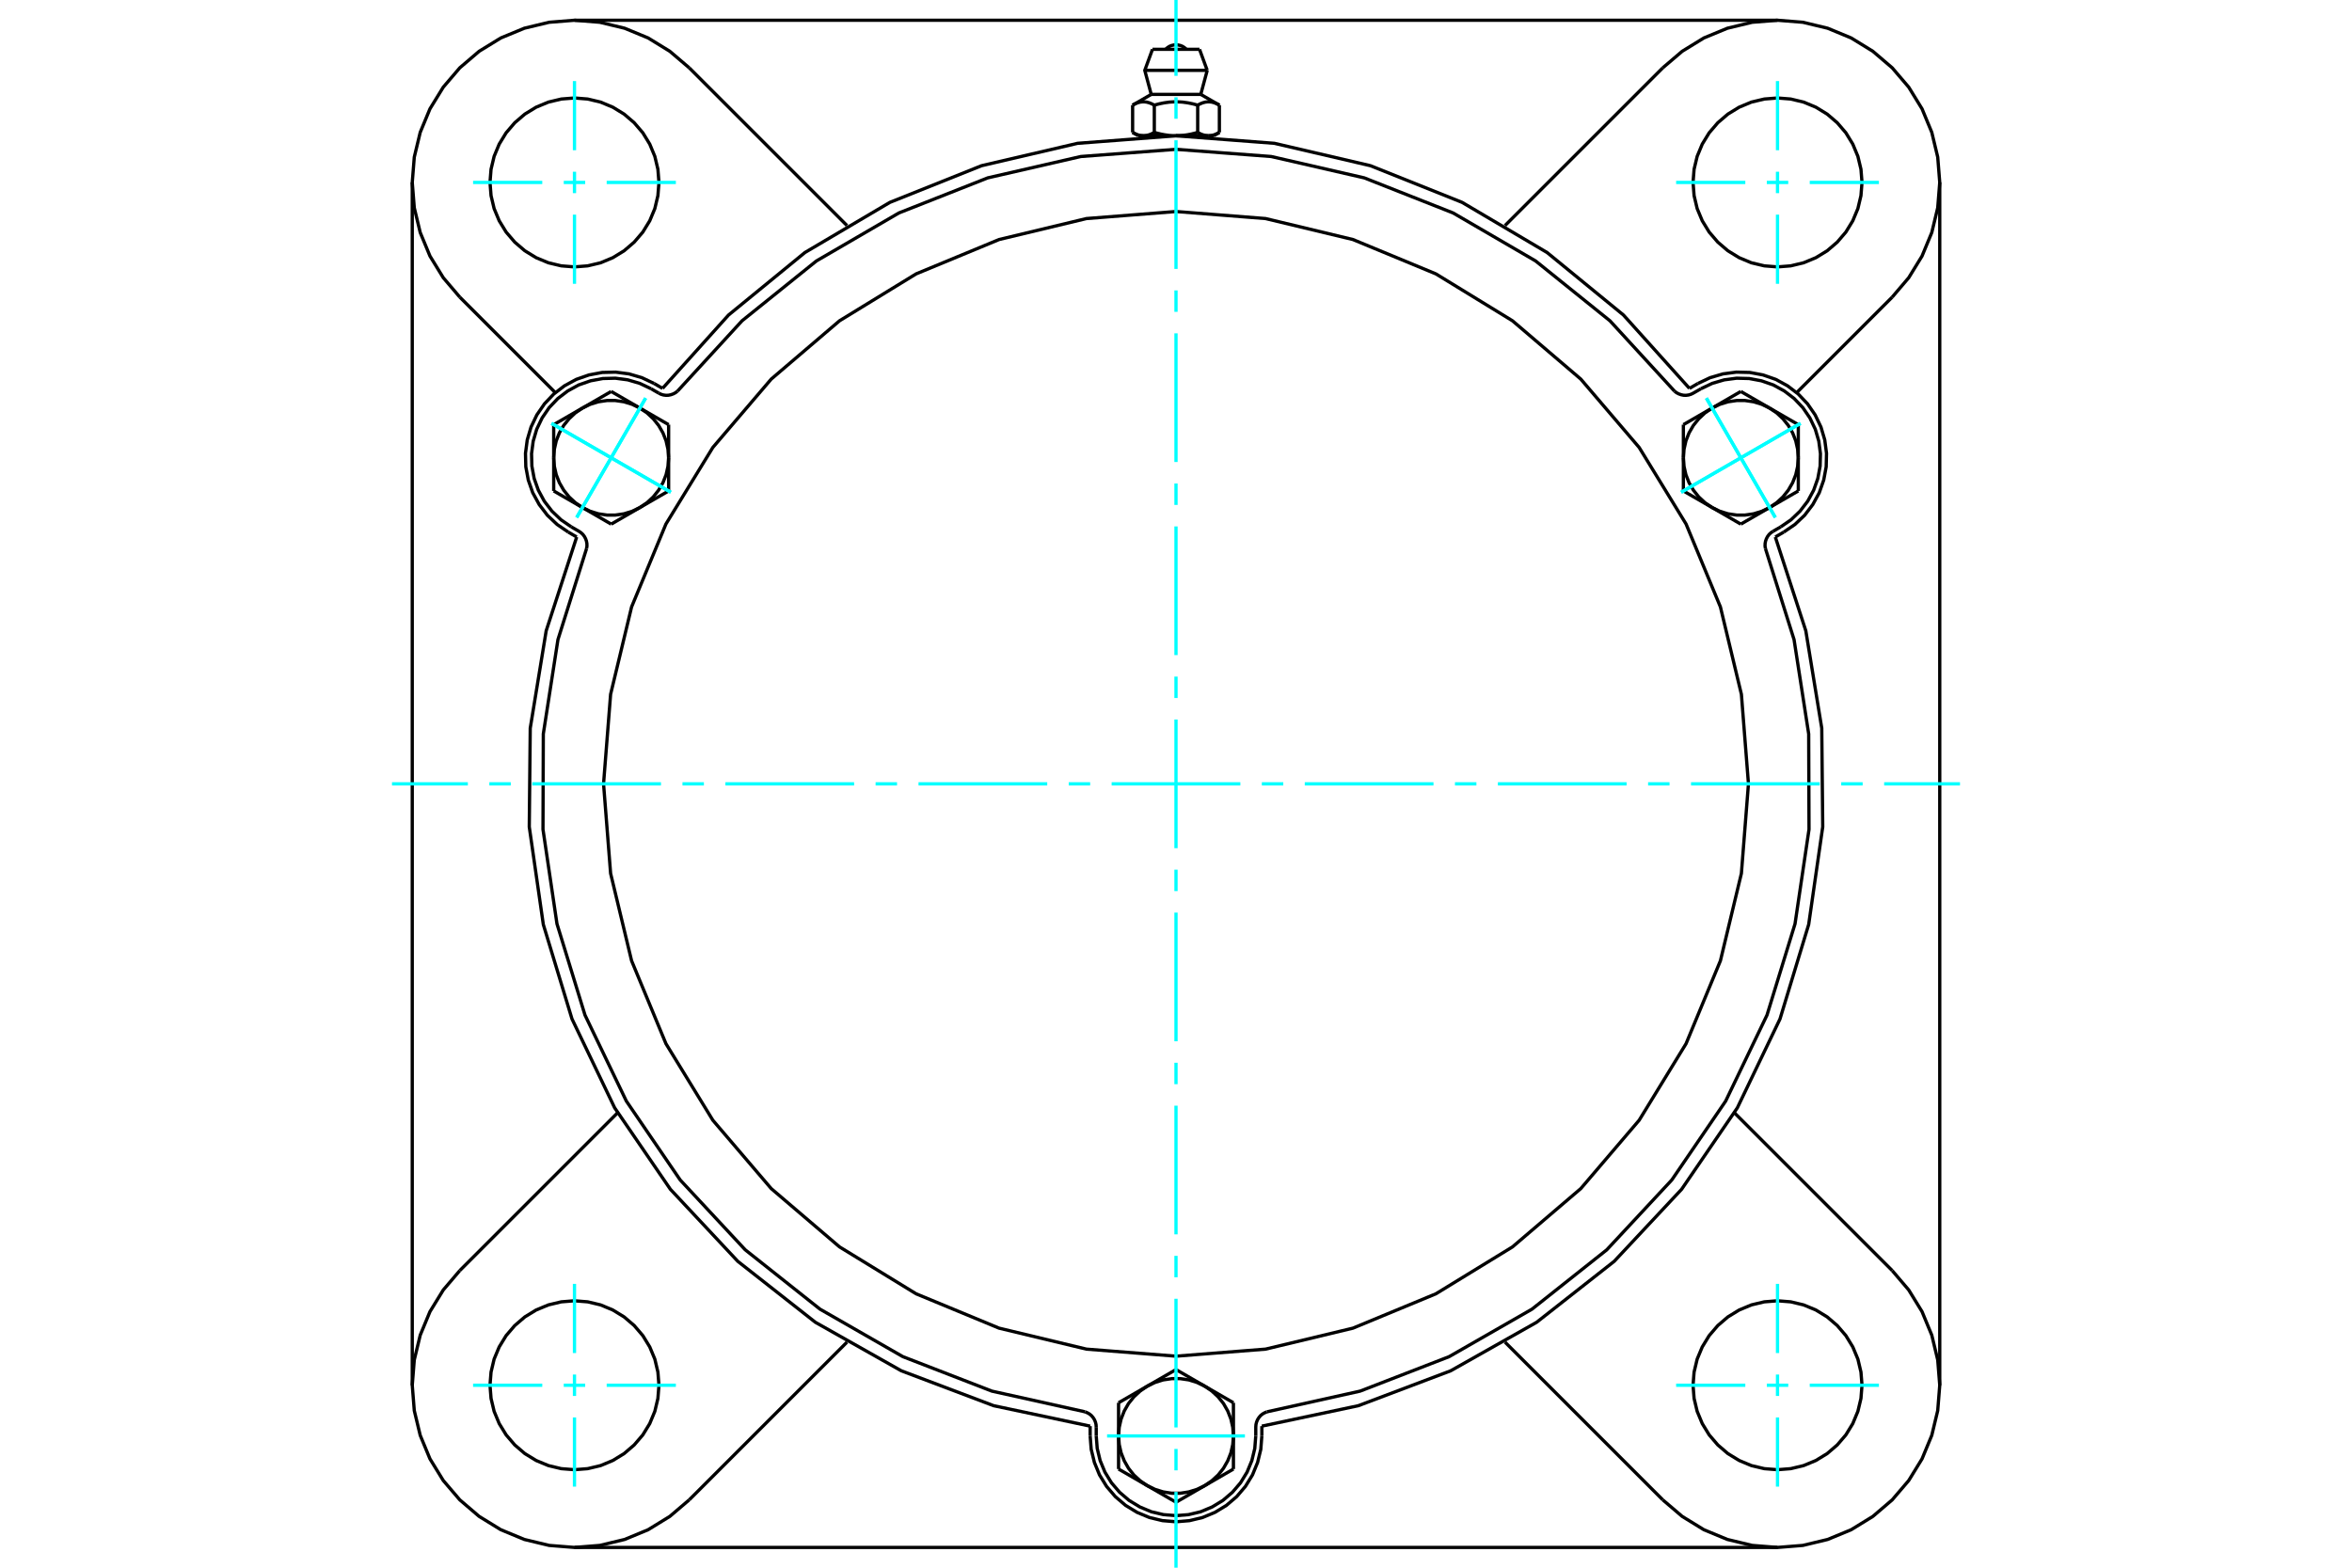 <?xml version="1.0" standalone="no"?>
<!DOCTYPE svg PUBLIC "-//W3C//DTD SVG 1.1//EN"
	"http://www.w3.org/Graphics/SVG/1.1/DTD/svg11.dtd">
<svg xmlns="http://www.w3.org/2000/svg" height="100%" width="100%" viewBox="0 0 36000 24000">
	<rect x="-1800" y="-1200" width="39600" height="26400" style="fill:#FFF"/>
	<g style="fill:none; fill-rule:evenodd" transform="matrix(1 0 0 1 0 0)">
		<g style="fill:none; stroke:#000; stroke-width:50; shape-rendering:geometricPrecision">
			<polyline points="25859,5946 24849,4823 23680,3866 22379,3098 20977,2537 19506,2194 18000,2079 16494,2194 15023,2537 13621,3098 12320,3866 11151,4823 10141,5946"/>
			<line x1="19314" y1="21833" x2="19314" y2="21983"/>
			<polyline points="16686,21983 16702,22188 16751,22389 16829,22579 16937,22755 17071,22912 17228,23046 17404,23153 17594,23232 17794,23280 18000,23297 18206,23280 18406,23232 18596,23153 18772,23046 18929,22912 19063,22755 19171,22579 19249,22389 19298,22188 19314,21983"/>
			<line x1="16686" y1="21983" x2="16686" y2="21833"/>
			<polyline points="19314,21833 20791,21520 22204,20986 23520,20243 24707,19310 25739,18207 26592,16960 27245,15599 27684,14153 27899,12658 27884,11148 27640,9657 27173,8221"/>
			<line x1="27207" y1="23690" x2="8793" y2="23690"/>
			<polyline points="27302,8146 27472,8030 27622,7888 27747,7724 27846,7543 27914,7349 27952,7146 27957,6940 27930,6735 27872,6538 27783,6352 27666,6182 27524,6032 27361,5907 27180,5808 26985,5740 26783,5702 26577,5697 26372,5724 26175,5782 25988,5871"/>
			<line x1="25859" y1="5946" x2="25988" y2="5871"/>
			<line x1="27302" y1="8146" x2="27173" y2="8221"/>
			<line x1="29690" y1="2793" x2="29690" y2="21207"/>
			<polyline points="8827,8221 8360,9657 8116,11148 8101,12658 8316,14153 8755,15599 9408,16960 10261,18207 11293,19310 12480,20243 13796,20986 15209,21520 16686,21833"/>
			<polyline points="10012,5871 9825,5782 9628,5724 9423,5697 9217,5702 9015,5740 8820,5808 8639,5907 8476,6032 8334,6182 8217,6352 8128,6538 8070,6735 8043,6940 8048,7146 8086,7349 8154,7543 8253,7724 8378,7888 8528,8030 8698,8146"/>
			<line x1="8827" y1="8221" x2="8698" y2="8146"/>
			<line x1="10012" y1="5871" x2="10141" y2="5946"/>
			<line x1="10549" y1="1038" x2="12964" y2="3453"/>
			<polyline points="10549,1038 10252,785 9920,581 9560,432 9181,341 8793,310 8405,341 8026,432 7666,581 7334,785 7038,1038 6785,1334 6581,1666 6432,2026 6341,2405 6310,2793 6341,3181 6432,3560 6581,3920 6785,4252 7038,4549"/>
			<line x1="8500" y1="6011" x2="7038" y2="4549"/>
			<polyline points="10086,2793 10070,2591 10023,2394 9945,2206 9839,2033 9707,1879 9553,1747 9380,1641 9193,1563 8995,1516 8793,1500 8591,1516 8394,1563 8206,1641 8033,1747 7879,1879 7747,2033 7641,2206 7563,2394 7516,2591 7500,2793 7516,2995 7563,3193 7641,3380 7747,3553 7879,3707 8033,3839 8206,3945 8394,4023 8591,4070 8793,4086 8995,4070 9193,4023 9380,3945 9553,3839 9707,3707 9839,3553 9945,3380 10023,3193 10070,2995 10086,2793"/>
			<line x1="25451" y1="22962" x2="23036" y2="20547"/>
			<line x1="12964" y1="20547" x2="10549" y2="22962"/>
			<line x1="7038" y1="19451" x2="9453" y2="17036"/>
			<line x1="6310" y1="21207" x2="6310" y2="2793"/>
			<polyline points="10086,21207 10070,21005 10023,20807 9945,20620 9839,20447 9707,20293 9553,20161 9380,20055 9193,19977 8995,19930 8793,19914 8591,19930 8394,19977 8206,20055 8033,20161 7879,20293 7747,20447 7641,20620 7563,20807 7516,21005 7500,21207 7516,21409 7563,21606 7641,21794 7747,21967 7879,22121 8033,22253 8206,22359 8394,22437 8591,22484 8793,22500 8995,22484 9193,22437 9380,22359 9553,22253 9707,22121 9839,21967 9945,21794 10023,21606 10070,21409 10086,21207"/>
			<polyline points="7038,19451 6785,19748 6581,20080 6432,20440 6341,20819 6310,21207 6341,21595 6432,21974 6581,22334 6785,22666 7038,22962 7334,23215 7666,23419 8026,23568 8405,23659 8793,23690 9181,23659 9560,23568 9920,23419 10252,23215 10549,22962"/>
			<line x1="28962" y1="4549" x2="27500" y2="6011"/>
			<polyline points="28962,4549 29215,4252 29419,3920 29568,3560 29659,3181 29690,2793 29659,2405 29568,2026 29419,1666 29215,1334 28962,1038 28666,785 28334,581 27974,432 27595,341 27207,310 26819,341 26440,432 26080,581 25748,785 25451,1038"/>
			<line x1="23036" y1="3453" x2="25451" y2="1038"/>
			<polyline points="28500,2793 28484,2591 28437,2394 28359,2206 28253,2033 28121,1879 27967,1747 27794,1641 27606,1563 27409,1516 27207,1500 27005,1516 26807,1563 26620,1641 26447,1747 26293,1879 26161,2033 26055,2206 25977,2394 25930,2591 25914,2793 25930,2995 25977,3193 26055,3380 26161,3553 26293,3707 26447,3839 26620,3945 26807,4023 27005,4070 27207,4086 27409,4070 27606,4023 27794,3945 27967,3839 28121,3707 28253,3553 28359,3380 28437,3193 28484,2995 28500,2793"/>
			<polyline points="28500,21207 28484,21005 28437,20807 28359,20620 28253,20447 28121,20293 27967,20161 27794,20055 27606,19977 27409,19930 27207,19914 27005,19930 26807,19977 26620,20055 26447,20161 26293,20293 26161,20447 26055,20620 25977,20807 25930,21005 25914,21207 25930,21409 25977,21606 26055,21794 26161,21967 26293,22121 26447,22253 26620,22359 26807,22437 27005,22484 27207,22500 27409,22484 27606,22437 27794,22359 27967,22253 28121,22121 28253,21967 28359,21794 28437,21606 28484,21409 28500,21207"/>
			<polyline points="25451,22962 25748,23215 26080,23419 26440,23568 26819,23659 27207,23690 27595,23659 27974,23568 28334,23419 28666,23215 28962,22962 29215,22666 29419,22334 29568,21974 29659,21595 29690,21207 29659,20819 29568,20440 29419,20080 29215,19748 28962,19451"/>
			<line x1="26547" y1="17036" x2="28962" y2="19451"/>
			<line x1="8793" y1="310" x2="27207" y2="310"/>
			<line x1="18360" y1="755" x2="17640" y2="755"/>
			<line x1="17522" y1="1077" x2="18478" y2="1077"/>
			<line x1="17621" y1="1445" x2="18379" y2="1445"/>
			<polyline points="17668,1610 17657,1604 17646,1598 17636,1593 17626,1588 17616,1584 17606,1580 17597,1576 17587,1573 17578,1570 17569,1568 17559,1565 17550,1563 17541,1562 17533,1561 17524,1560 17515,1559 17506,1559 17497,1559 17488,1559 17480,1560 17471,1561 17462,1562 17453,1563 17444,1565 17435,1568 17425,1570 17416,1573 17407,1576 17397,1580 17387,1584 17377,1588 17367,1593 17357,1598 17346,1604 17336,1610"/>
			<polyline points="18332,1610 18311,1604 18289,1598 18269,1593 18249,1588 18229,1584 18209,1580 18190,1576 18171,1573 18152,1570 18134,1568 18116,1565 18098,1563 18080,1562 18062,1561 18044,1560 18026,1559 18009,1559 17991,1559 17974,1559 17956,1560 17938,1561 17920,1562 17902,1563 17884,1565 17866,1568 17848,1570 17829,1573 17810,1576 17791,1580 17771,1584 17751,1588 17731,1593 17711,1598 17689,1604 17668,1610"/>
			<polyline points="18664,1610 18654,1604 18643,1598 18633,1593 18623,1588 18613,1584 18603,1580 18593,1576 18584,1573 18575,1570 18565,1568 18556,1565 18547,1563 18538,1562 18529,1561 18520,1560 18512,1559 18503,1559 18494,1559 18485,1559 18476,1560 18467,1561 18459,1562 18450,1563 18441,1565 18431,1568 18422,1570 18413,1573 18403,1576 18394,1580 18384,1584 18374,1588 18364,1593 18354,1598 18343,1604 18332,1610"/>
			<line x1="17336" y1="2027" x2="17336" y2="1610"/>
			<polyline points="17336,2027 17341,2030 17345,2033 17350,2035 17355,2038 17360,2040 17365,2043 17370,2045 17375,2047 17379,2050 17384,2052 17389,2054 17394,2056 17398,2058 17403,2059 17408,2061 17413,2063 17417,2064 17422,2066 17427,2067 17431,2068 17436,2070 17440,2071 17445,2072 17450,2073 17454,2074 17459,2075 17464,2075 17468,2076 17473,2077 17478,2077 17483,2078 17487,2078 17492,2078 17497,2078 17502,2078 17506,2078 17511,2078 17516,2078 17521,2078 17525,2077 17530,2077 17535,2076 17540,2075 17544,2075 17549,2074 17554,2073 17558,2072 17563,2071 17567,2070 17572,2068 17577,2067 17581,2066 17586,2064 17591,2063 17595,2061 17600,2059 17605,2058 17610,2056 17614,2054 17619,2052 17624,2050 17629,2047 17633,2045 17638,2043 17643,2040 17648,2038 17653,2035 17658,2033 17663,2030 17668,2027 17668,1610"/>
			<polyline points="17668,2027 17678,2030 17688,2033 17698,2035 17707,2038 17717,2040 17727,2043 17736,2045 17746,2047 17756,2050 17765,2052 17775,2054 17784,2056 17794,2058 17803,2059 17812,2061 17822,2063 17831,2064 17840,2066 17850,2067 17859,2068 17868,2070 17878,2071 17887,2072 17896,2073 17906,2074 17915,2075 17924,2075 17934,2076 17943,2077 17952,2077 17962,2078 17971,2078 17981,2078 17990,2078 18000,2078 17502,2078"/>
			<polyline points="18332,2027 18337,2030 18342,2033 18347,2035 18352,2038 18357,2040 18362,2043 18367,2045 18371,2047 18376,2050 18381,2052 18386,2054 18390,2056 18395,2058 18400,2059 18405,2061 18409,2063 18414,2064 18419,2066 18423,2067 18428,2068 18433,2070 18437,2071 18442,2072 18446,2073 18451,2074 18456,2075 18460,2075 18465,2076 18470,2077 18475,2077 18479,2078 18484,2078 18489,2078 18494,2078 18498,2078"/>
			<polyline points="18000,2078 18010,2078 18019,2078 18029,2078 18038,2078 18048,2077 18057,2077 18066,2076 18076,2075 18085,2075 18094,2074 18104,2073 18113,2072 18122,2071 18132,2070 18141,2068 18150,2067 18160,2066 18169,2064 18178,2063 18188,2061 18197,2059 18206,2058 18216,2056 18225,2054 18235,2052 18244,2050 18254,2047 18264,2045 18273,2043 18283,2040 18293,2038 18302,2035 18312,2033 18322,2030 18332,2027"/>
			<line x1="18498" y1="2078" x2="18000" y2="2078"/>
			<polyline points="18498,2078 18503,2078 18508,2078 18513,2078 18517,2078 18522,2077 18527,2077 18532,2076 18536,2075 18541,2075 18546,2074 18550,2073 18555,2072 18560,2071 18564,2070 18569,2068 18573,2067 18578,2066 18583,2064 18587,2063 18592,2061 18597,2059 18602,2058 18606,2056 18611,2054 18616,2052 18621,2050 18625,2047 18630,2045 18635,2043 18640,2040 18645,2038 18650,2035 18655,2033 18659,2030 18664,2027"/>
			<line x1="18575" y1="2078" x2="18498" y2="2078"/>
			<line x1="17502" y1="2078" x2="17425" y2="2078"/>
			<line x1="18664" y1="2027" x2="18664" y2="1610"/>
			<line x1="18332" y1="2027" x2="18332" y2="1610"/>
			<polyline points="18159,755 18133,731 18103,711 18070,697 18036,689 18000,686 17964,689 17930,697 17897,711 17867,731 17841,755"/>
			<line x1="18478" y1="1077" x2="18360" y2="755"/>
			<polyline points="17640,755 17522,1077 17621,1445"/>
			<line x1="18379" y1="1445" x2="18478" y2="1077"/>
			<line x1="17589" y1="2078" x2="17589" y2="2088"/>
			<line x1="18411" y1="2088" x2="18411" y2="2078"/>
			<line x1="17621" y1="1445" x2="17336" y2="1610"/>
			<line x1="18664" y1="1610" x2="18379" y2="1445"/>
			<line x1="18575" y1="2078" x2="18664" y2="2027"/>
			<line x1="17336" y1="2027" x2="17425" y2="2078"/>
			<polyline points="8978,8398 8984,8360 8983,8321 8976,8283 8963,8247 8945,8213 8922,8182 8894,8156 8862,8134 8744,8066"/>
			<polyline points="10083,6019 10118,6036 10155,6047 10193,6052 10231,6051 10269,6043 10305,6030 10339,6012 10370,5988"/>
			<line x1="9965" y1="5951" x2="10083" y2="6019"/>
			<polyline points="9965,5951 9792,5869 9608,5815 9419,5790 9227,5795 9039,5830 8858,5893 8690,5985 8538,6101 8406,6240 8298,6398 8215,6571 8161,6755 8136,6945 8141,7136 8176,7325 8240,7505 8331,7673 8448,7825 8586,7957 8744,8066"/>
			<polyline points="25630,5988 24642,4911 23504,3995 22241,3260 20881,2723 19457,2396 18000,2286 16543,2396 15119,2723 13759,3260 12496,3995 11358,4911 10370,5988"/>
			<polyline points="19391,21614 19356,21629 19323,21648 19293,21673 19268,21703 19248,21735 19233,21771 19224,21808 19221,21847 19221,21983"/>
			<polyline points="16779,21847 16776,21808 16767,21771 16752,21735 16732,21703 16707,21673 16677,21648 16644,21629 16609,21614"/>
			<line x1="16779" y1="21983" x2="16779" y2="21847"/>
			<polyline points="16779,21983 16794,22174 16839,22360 16912,22537 17012,22700 17137,22846 17282,22970 17446,23070 17623,23144 17809,23188 18000,23203 18191,23188 18377,23144 18554,23070 18718,22970 18863,22846 18988,22700 19088,22537 19161,22360 19206,22174 19221,21983"/>
			<polyline points="8978,8398 8540,9792 8316,11236 8311,12697 8525,14143 8954,15540 9587,16857 10411,18064 11407,19134 12551,20042 13819,20769 15182,21297 16609,21614"/>
			<polyline points="25630,5988 25661,6012 25695,6030 25731,6043 25769,6051 25807,6052 25845,6047 25882,6036 25917,6019 26035,5951"/>
			<polyline points="27138,8134 27106,8156 27078,8182 27055,8213 27037,8247 27024,8283 27017,8321 27016,8360 27022,8398"/>
			<line x1="27256" y1="8066" x2="27138" y2="8134"/>
			<polyline points="27256,8066 27414,7957 27552,7825 27669,7673 27760,7505 27824,7325 27859,7136 27864,6945 27839,6755 27785,6571 27702,6398 27594,6240 27462,6101 27310,5985 27142,5893 26961,5830 26773,5795 26581,5790 26392,5815 26208,5869 26035,5951"/>
			<line x1="10234" y1="6501" x2="10234" y2="7009"/>
			<line x1="9794" y1="6247" x2="10234" y2="6501"/>
			<polyline points="10234,7009 10224,6878 10195,6749 10147,6627 10081,6513 9999,6411 9903,6321 9794,6247"/>
			<line x1="8915" y1="6247" x2="9355" y2="5993"/>
			<polyline points="9794,6247 9676,6190 9550,6151 9420,6132 9289,6132 9159,6151 9033,6190 8915,6247"/>
			<line x1="9355" y1="5993" x2="9794" y2="6247"/>
			<line x1="8475" y1="7009" x2="8475" y2="6501"/>
			<polyline points="8915,6247 8806,6321 8710,6411 8628,6513 8562,6627 8514,6749 8485,6878 8475,7009"/>
			<line x1="8475" y1="6501" x2="8915" y2="6247"/>
			<line x1="10234" y1="7516" x2="9794" y2="7770"/>
			<line x1="10234" y1="7009" x2="10234" y2="7516"/>
			<polyline points="9794,7770 9903,7696 9999,7607 10081,7504 10147,7390 10195,7268 10224,7140 10234,7009"/>
			<line x1="8915" y1="7770" x2="8475" y2="7516"/>
			<polyline points="8475,7009 8485,7140 8514,7268 8562,7390 8628,7504 8710,7607 8806,7696 8915,7770"/>
			<line x1="8475" y1="7516" x2="8475" y2="7009"/>
			<line x1="9794" y1="7770" x2="9355" y2="8024"/>
			<polyline points="8915,7770 9033,7827 9159,7866 9289,7885 9420,7885 9550,7866 9676,7827 9794,7770"/>
			<line x1="9355" y1="8024" x2="8915" y2="7770"/>
			<line x1="17121" y1="21475" x2="17560" y2="21221"/>
			<line x1="17121" y1="21983" x2="17121" y2="21475"/>
			<polyline points="17560,21221 17452,21295 17355,21385 17273,21487 17208,21601 17160,21724 17131,21852 17121,21983"/>
			<line x1="17560" y1="22744" x2="17121" y2="22490"/>
			<polyline points="17121,21983 17131,22114 17160,22242 17208,22364 17273,22478 17355,22581 17452,22670 17560,22744"/>
			<line x1="17121" y1="22490" x2="17121" y2="21983"/>
			<line x1="18440" y1="22744" x2="18000" y2="22998"/>
			<polyline points="17560,22744 17679,22801 17804,22840 17934,22860 18066,22860 18196,22840 18321,22801 18440,22744"/>
			<line x1="18000" y1="22998" x2="17560" y2="22744"/>
			<line x1="18000" y1="20967" x2="18440" y2="21221"/>
			<line x1="17560" y1="21221" x2="18000" y2="20967"/>
			<polyline points="18440,21221 18321,21164 18196,21125 18066,21106 17934,21106 17804,21125 17679,21164 17560,21221"/>
			<line x1="18879" y1="21983" x2="18879" y2="22490"/>
			<polyline points="18440,22744 18548,22670 18645,22581 18727,22478 18792,22364 18840,22242 18869,22114 18879,21983"/>
			<line x1="18879" y1="22490" x2="18440" y2="22744"/>
			<line x1="18440" y1="21221" x2="18879" y2="21475"/>
			<polyline points="18879,21983 18869,21852 18840,21724 18792,21601 18727,21487 18645,21385 18548,21295 18440,21221"/>
			<line x1="18879" y1="21475" x2="18879" y2="21983"/>
			<line x1="26645" y1="8024" x2="26206" y2="7770"/>
			<line x1="27085" y1="7770" x2="26645" y2="8024"/>
			<polyline points="26206,7770 26324,7827 26450,7866 26580,7885 26711,7885 26841,7866 26967,7827 27085,7770"/>
			<line x1="27525" y1="7009" x2="27525" y2="7516"/>
			<polyline points="27085,7770 27194,7696 27290,7607 27372,7504 27438,7390 27486,7268 27515,7140 27525,7009"/>
			<line x1="27525" y1="7516" x2="27085" y2="7770"/>
			<line x1="27085" y1="6247" x2="27525" y2="6501"/>
			<polyline points="27525,7009 27515,6878 27486,6749 27438,6627 27372,6513 27290,6411 27194,6321 27085,6247"/>
			<line x1="27525" y1="6501" x2="27525" y2="7009"/>
			<line x1="25766" y1="7516" x2="25766" y2="7009"/>
			<line x1="26206" y1="7770" x2="25766" y2="7516"/>
			<polyline points="25766,7009 25776,7140 25805,7268 25853,7390 25919,7504 26001,7607 26097,7696 26206,7770"/>
			<line x1="26206" y1="6247" x2="26645" y2="5993"/>
			<polyline points="27085,6247 26967,6190 26841,6151 26711,6132 26580,6132 26450,6151 26324,6190 26206,6247"/>
			<line x1="26645" y1="5993" x2="27085" y2="6247"/>
			<line x1="25766" y1="7009" x2="25766" y2="6501"/>
			<polyline points="26206,6247 26097,6321 26001,6411 25919,6513 25853,6627 25805,6749 25776,6878 25766,7009"/>
			<line x1="25766" y1="6501" x2="26206" y2="6247"/>
			<polyline points="26762,12000 26654,10629 26333,9292 25807,8022 25089,6850 24196,5804 23150,4911 21978,4193 20708,3667 19371,3346 18000,3238 16629,3346 15292,3667 14022,4193 12850,4911 11804,5804 10911,6850 10193,8022 9667,9292 9346,10629 9238,12000 9346,13371 9667,14708 10193,15978 10911,17150 11804,18196 12850,19089 14022,19807 15292,20333 16629,20654 18000,20762 19371,20654 20708,20333 21978,19807 23150,19089 24196,18196 25089,17150 25807,15978 26333,14708 26654,13371 26762,12000"/>
			<polyline points="19391,21614 20818,21297 22181,20769 23449,20042 24593,19134 25589,18064 26413,16857 27046,15540 27475,14143 27689,12697 27684,11236 27460,9792 27022,8398"/>
		</g>
		<g style="fill:none; stroke:#0FF; stroke-width:50; shape-rendering:geometricPrecision">
			<line x1="18000" y1="24000" x2="18000" y2="22839"/>
			<line x1="18000" y1="22510" x2="18000" y2="22182"/>
			<line x1="18000" y1="21853" x2="18000" y2="19883"/>
			<line x1="18000" y1="19554" x2="18000" y2="19226"/>
			<line x1="18000" y1="18897" x2="18000" y2="16927"/>
			<line x1="18000" y1="16598" x2="18000" y2="16270"/>
			<line x1="18000" y1="15941" x2="18000" y2="13971"/>
			<line x1="18000" y1="13642" x2="18000" y2="13314"/>
			<line x1="18000" y1="12985" x2="18000" y2="11015"/>
			<line x1="18000" y1="10686" x2="18000" y2="10358"/>
			<line x1="18000" y1="10029" x2="18000" y2="8059"/>
			<line x1="18000" y1="7730" x2="18000" y2="7402"/>
			<line x1="18000" y1="7073" x2="18000" y2="5103"/>
			<line x1="18000" y1="4774" x2="18000" y2="4446"/>
			<line x1="18000" y1="4117" x2="18000" y2="2147"/>
			<line x1="18000" y1="1818" x2="18000" y2="1490"/>
			<line x1="18000" y1="1161" x2="18000" y2="0"/>
			<line x1="6000" y1="12000" x2="7161" y2="12000"/>
			<line x1="7490" y1="12000" x2="7818" y2="12000"/>
			<line x1="8147" y1="12000" x2="10117" y2="12000"/>
			<line x1="10446" y1="12000" x2="10774" y2="12000"/>
			<line x1="11103" y1="12000" x2="13073" y2="12000"/>
			<line x1="13402" y1="12000" x2="13730" y2="12000"/>
			<line x1="14059" y1="12000" x2="16029" y2="12000"/>
			<line x1="16358" y1="12000" x2="16686" y2="12000"/>
			<line x1="17015" y1="12000" x2="18985" y2="12000"/>
			<line x1="19314" y1="12000" x2="19642" y2="12000"/>
			<line x1="19971" y1="12000" x2="21941" y2="12000"/>
			<line x1="22270" y1="12000" x2="22598" y2="12000"/>
			<line x1="22927" y1="12000" x2="24897" y2="12000"/>
			<line x1="25226" y1="12000" x2="25554" y2="12000"/>
			<line x1="25883" y1="12000" x2="27853" y2="12000"/>
			<line x1="28182" y1="12000" x2="28510" y2="12000"/>
			<line x1="28839" y1="12000" x2="30000" y2="12000"/>
			<line x1="8793" y1="4345" x2="8793" y2="3286"/>
			<line x1="8793" y1="2957" x2="8793" y2="2629"/>
			<line x1="8793" y1="2300" x2="8793" y2="1241"/>
			<line x1="7241" y1="2793" x2="8300" y2="2793"/>
			<line x1="8629" y1="2793" x2="8957" y2="2793"/>
			<line x1="9286" y1="2793" x2="10345" y2="2793"/>
			<line x1="7241" y1="21207" x2="8300" y2="21207"/>
			<line x1="8629" y1="21207" x2="8957" y2="21207"/>
			<line x1="9286" y1="21207" x2="10345" y2="21207"/>
			<line x1="8793" y1="22759" x2="8793" y2="21700"/>
			<line x1="8793" y1="21371" x2="8793" y2="21043"/>
			<line x1="8793" y1="20714" x2="8793" y2="19655"/>
			<line x1="27207" y1="22759" x2="27207" y2="21700"/>
			<line x1="27207" y1="21371" x2="27207" y2="21043"/>
			<line x1="27207" y1="20714" x2="27207" y2="19655"/>
			<line x1="25655" y1="21207" x2="26714" y2="21207"/>
			<line x1="27043" y1="21207" x2="27371" y2="21207"/>
			<line x1="27700" y1="21207" x2="28759" y2="21207"/>
			<line x1="25655" y1="2793" x2="26714" y2="2793"/>
			<line x1="27043" y1="2793" x2="27371" y2="2793"/>
			<line x1="27700" y1="2793" x2="28759" y2="2793"/>
			<line x1="27207" y1="4345" x2="27207" y2="3286"/>
			<line x1="27207" y1="2957" x2="27207" y2="2629"/>
			<line x1="27207" y1="2300" x2="27207" y2="1241"/>
			<line x1="8441" y1="6481" x2="10268" y2="7536"/>
			<line x1="8827" y1="7922" x2="9882" y2="6095"/>
			<line x1="8441" y1="6481" x2="10268" y2="7536"/>
			<line x1="8827" y1="7922" x2="9882" y2="6095"/>
			<line x1="16945" y1="21983" x2="19055" y2="21983"/>
			<line x1="27559" y1="6481" x2="25732" y2="7536"/>
			<line x1="26118" y1="6095" x2="27173" y2="7922"/>
			<line x1="27559" y1="6481" x2="25732" y2="7536"/>
			<line x1="26118" y1="6095" x2="27173" y2="7922"/>
		</g>
	</g>
</svg>
